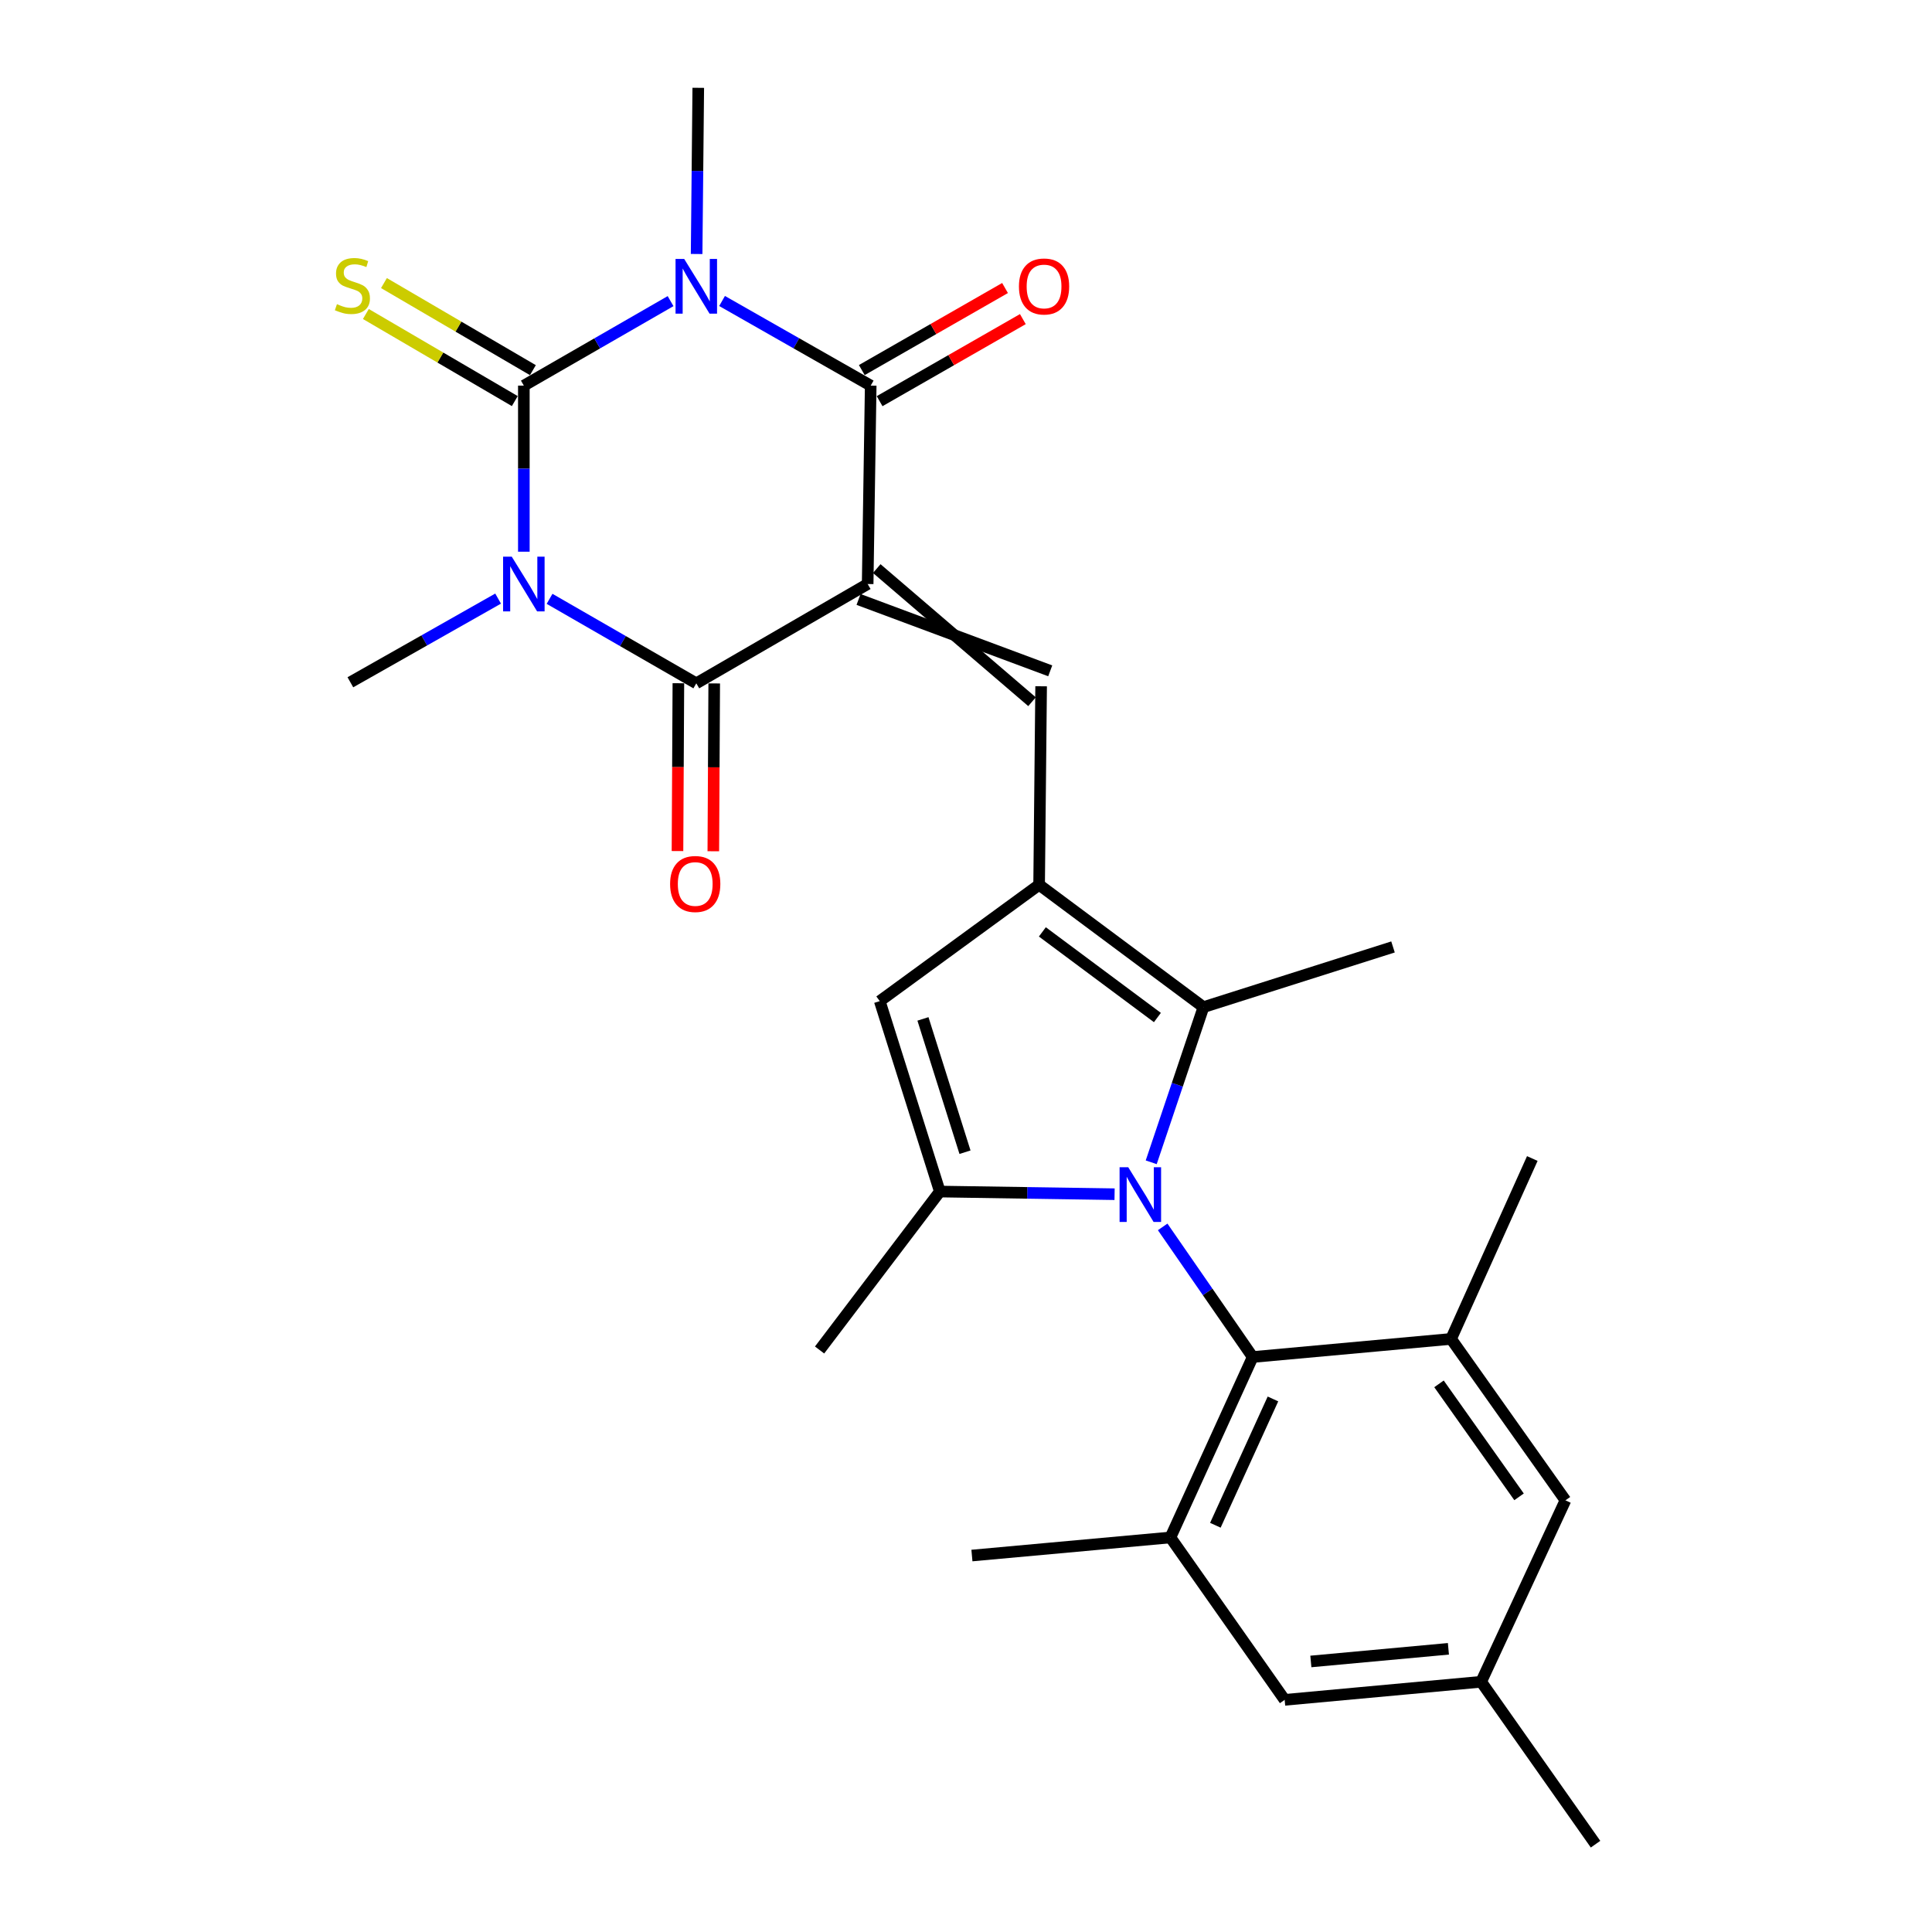 <?xml version='1.0' encoding='iso-8859-1'?>
<svg version='1.1' baseProfile='full'
              xmlns='http://www.w3.org/2000/svg'
                      xmlns:rdkit='http://www.rdkit.org/xml'
                      xmlns:xlink='http://www.w3.org/1999/xlink'
                  xml:space='preserve'
width='1000px' height='1000px' viewBox='0 0 1000 1000'>
<!-- END OF HEADER -->
<rect style='opacity:1.0;fill:#FFFFFF;stroke:none' width='1000' height='1000' x='0' y='0'> </rect>
<path class='bond-4' d='M 449.098,302.287 L 450.675,199.597' style='fill:none;fill-rule:evenodd;stroke:#000000;stroke-width:6px;stroke-linecap:butt;stroke-linejoin:miter;stroke-opacity:1' />
<path class='bond-5' d='M 449.098,302.287 L 360.403,353.689' style='fill:none;fill-rule:evenodd;stroke:#000000;stroke-width:6px;stroke-linecap:butt;stroke-linejoin:miter;stroke-opacity:1' />
<path class='bond-7' d='M 444.389,310.277 L 543.596,347.224' style='fill:none;fill-rule:evenodd;stroke:#000000;stroke-width:6px;stroke-linecap:butt;stroke-linejoin:miter;stroke-opacity:1' />
<path class='bond-7' d='M 453.808,294.298 L 534.177,363.204' style='fill:none;fill-rule:evenodd;stroke:#000000;stroke-width:6px;stroke-linecap:butt;stroke-linejoin:miter;stroke-opacity:1' />
<path class='bond-0' d='M 271.14,199.597 L 271.14,242.579' style='fill:none;fill-rule:evenodd;stroke:#000000;stroke-width:6px;stroke-linecap:butt;stroke-linejoin:miter;stroke-opacity:1' />
<path class='bond-0' d='M 271.14,242.579 L 271.14,285.56' style='fill:none;fill-rule:evenodd;stroke:#0000FF;stroke-width:6px;stroke-linecap:butt;stroke-linejoin:miter;stroke-opacity:1' />
<path class='bond-14' d='M 275.822,191.591 L 237.278,169.054' style='fill:none;fill-rule:evenodd;stroke:#000000;stroke-width:6px;stroke-linecap:butt;stroke-linejoin:miter;stroke-opacity:1' />
<path class='bond-14' d='M 237.278,169.054 L 198.735,146.517' style='fill:none;fill-rule:evenodd;stroke:#CCCC00;stroke-width:6px;stroke-linecap:butt;stroke-linejoin:miter;stroke-opacity:1' />
<path class='bond-14' d='M 266.459,207.604 L 227.915,185.067' style='fill:none;fill-rule:evenodd;stroke:#000000;stroke-width:6px;stroke-linecap:butt;stroke-linejoin:miter;stroke-opacity:1' />
<path class='bond-14' d='M 227.915,185.067 L 189.372,162.53' style='fill:none;fill-rule:evenodd;stroke:#CCCC00;stroke-width:6px;stroke-linecap:butt;stroke-linejoin:miter;stroke-opacity:1' />
<path class='bond-27' d='M 271.14,199.597 L 309.114,177.73' style='fill:none;fill-rule:evenodd;stroke:#000000;stroke-width:6px;stroke-linecap:butt;stroke-linejoin:miter;stroke-opacity:1' />
<path class='bond-27' d='M 309.114,177.73 L 347.088,155.863' style='fill:none;fill-rule:evenodd;stroke:#0000FF;stroke-width:6px;stroke-linecap:butt;stroke-linejoin:miter;stroke-opacity:1' />
<path class='bond-1' d='M 284.456,309.955 L 322.429,331.822' style='fill:none;fill-rule:evenodd;stroke:#0000FF;stroke-width:6px;stroke-linecap:butt;stroke-linejoin:miter;stroke-opacity:1' />
<path class='bond-1' d='M 322.429,331.822 L 360.403,353.689' style='fill:none;fill-rule:evenodd;stroke:#000000;stroke-width:6px;stroke-linecap:butt;stroke-linejoin:miter;stroke-opacity:1' />
<path class='bond-21' d='M 257.821,309.832 L 219.587,331.487' style='fill:none;fill-rule:evenodd;stroke:#0000FF;stroke-width:6px;stroke-linecap:butt;stroke-linejoin:miter;stroke-opacity:1' />
<path class='bond-21' d='M 219.587,331.487 L 181.352,353.143' style='fill:none;fill-rule:evenodd;stroke:#000000;stroke-width:6px;stroke-linecap:butt;stroke-linejoin:miter;stroke-opacity:1' />
<path class='bond-2' d='M 373.74,155.79 L 412.207,177.694' style='fill:none;fill-rule:evenodd;stroke:#0000FF;stroke-width:6px;stroke-linecap:butt;stroke-linejoin:miter;stroke-opacity:1' />
<path class='bond-2' d='M 412.207,177.694 L 450.675,199.597' style='fill:none;fill-rule:evenodd;stroke:#000000;stroke-width:6px;stroke-linecap:butt;stroke-linejoin:miter;stroke-opacity:1' />
<path class='bond-20' d='M 360.569,131.467 L 360.996,88.461' style='fill:none;fill-rule:evenodd;stroke:#0000FF;stroke-width:6px;stroke-linecap:butt;stroke-linejoin:miter;stroke-opacity:1' />
<path class='bond-20' d='M 360.996,88.461 L 361.423,45.455' style='fill:none;fill-rule:evenodd;stroke:#000000;stroke-width:6px;stroke-linecap:butt;stroke-linejoin:miter;stroke-opacity:1' />
<path class='bond-3' d='M 595.865,601.603 L 609.384,561.447' style='fill:none;fill-rule:evenodd;stroke:#0000FF;stroke-width:6px;stroke-linecap:butt;stroke-linejoin:miter;stroke-opacity:1' />
<path class='bond-3' d='M 609.384,561.447 L 622.903,521.29' style='fill:none;fill-rule:evenodd;stroke:#000000;stroke-width:6px;stroke-linecap:butt;stroke-linejoin:miter;stroke-opacity:1' />
<path class='bond-10' d='M 601.799,635.038 L 625.093,668.715' style='fill:none;fill-rule:evenodd;stroke:#0000FF;stroke-width:6px;stroke-linecap:butt;stroke-linejoin:miter;stroke-opacity:1' />
<path class='bond-10' d='M 625.093,668.715 L 648.388,702.391' style='fill:none;fill-rule:evenodd;stroke:#000000;stroke-width:6px;stroke-linecap:butt;stroke-linejoin:miter;stroke-opacity:1' />
<path class='bond-28' d='M 576.901,618.12 L 531.678,617.433' style='fill:none;fill-rule:evenodd;stroke:#0000FF;stroke-width:6px;stroke-linecap:butt;stroke-linejoin:miter;stroke-opacity:1' />
<path class='bond-28' d='M 531.678,617.433 L 486.454,616.746' style='fill:none;fill-rule:evenodd;stroke:#000000;stroke-width:6px;stroke-linecap:butt;stroke-linejoin:miter;stroke-opacity:1' />
<path class='bond-16' d='M 455.285,207.645 L 492.356,186.408' style='fill:none;fill-rule:evenodd;stroke:#000000;stroke-width:6px;stroke-linecap:butt;stroke-linejoin:miter;stroke-opacity:1' />
<path class='bond-16' d='M 492.356,186.408 L 529.426,165.172' style='fill:none;fill-rule:evenodd;stroke:#FF0000;stroke-width:6px;stroke-linecap:butt;stroke-linejoin:miter;stroke-opacity:1' />
<path class='bond-16' d='M 446.065,191.55 L 483.135,170.313' style='fill:none;fill-rule:evenodd;stroke:#000000;stroke-width:6px;stroke-linecap:butt;stroke-linejoin:miter;stroke-opacity:1' />
<path class='bond-16' d='M 483.135,170.313 L 520.206,149.077' style='fill:none;fill-rule:evenodd;stroke:#FF0000;stroke-width:6px;stroke-linecap:butt;stroke-linejoin:miter;stroke-opacity:1' />
<path class='bond-15' d='M 351.128,353.639 L 350.895,397.073' style='fill:none;fill-rule:evenodd;stroke:#000000;stroke-width:6px;stroke-linecap:butt;stroke-linejoin:miter;stroke-opacity:1' />
<path class='bond-15' d='M 350.895,397.073 L 350.663,440.507' style='fill:none;fill-rule:evenodd;stroke:#FF0000;stroke-width:6px;stroke-linecap:butt;stroke-linejoin:miter;stroke-opacity:1' />
<path class='bond-15' d='M 369.677,353.739 L 369.444,397.172' style='fill:none;fill-rule:evenodd;stroke:#000000;stroke-width:6px;stroke-linecap:butt;stroke-linejoin:miter;stroke-opacity:1' />
<path class='bond-15' d='M 369.444,397.172 L 369.211,440.606' style='fill:none;fill-rule:evenodd;stroke:#FF0000;stroke-width:6px;stroke-linecap:butt;stroke-linejoin:miter;stroke-opacity:1' />
<path class='bond-6' d='M 537.845,457.966 L 538.886,355.214' style='fill:none;fill-rule:evenodd;stroke:#000000;stroke-width:6px;stroke-linecap:butt;stroke-linejoin:miter;stroke-opacity:1' />
<path class='bond-9' d='M 537.845,457.966 L 622.903,521.29' style='fill:none;fill-rule:evenodd;stroke:#000000;stroke-width:6px;stroke-linecap:butt;stroke-linejoin:miter;stroke-opacity:1' />
<path class='bond-9' d='M 539.527,482.343 L 599.068,526.67' style='fill:none;fill-rule:evenodd;stroke:#000000;stroke-width:6px;stroke-linecap:butt;stroke-linejoin:miter;stroke-opacity:1' />
<path class='bond-11' d='M 537.845,457.966 L 455.364,518.178' style='fill:none;fill-rule:evenodd;stroke:#000000;stroke-width:6px;stroke-linecap:butt;stroke-linejoin:miter;stroke-opacity:1' />
<path class='bond-8' d='M 486.454,616.746 L 455.364,518.178' style='fill:none;fill-rule:evenodd;stroke:#000000;stroke-width:6px;stroke-linecap:butt;stroke-linejoin:miter;stroke-opacity:1' />
<path class='bond-8' d='M 499.481,596.381 L 477.717,527.383' style='fill:none;fill-rule:evenodd;stroke:#000000;stroke-width:6px;stroke-linecap:butt;stroke-linejoin:miter;stroke-opacity:1' />
<path class='bond-22' d='M 486.454,616.746 L 424.212,698.754' style='fill:none;fill-rule:evenodd;stroke:#000000;stroke-width:6px;stroke-linecap:butt;stroke-linejoin:miter;stroke-opacity:1' />
<path class='bond-23' d='M 622.903,521.29 L 721.018,490.138' style='fill:none;fill-rule:evenodd;stroke:#000000;stroke-width:6px;stroke-linecap:butt;stroke-linejoin:miter;stroke-opacity:1' />
<path class='bond-12' d='M 648.388,702.391 L 605.807,795.786' style='fill:none;fill-rule:evenodd;stroke:#000000;stroke-width:6px;stroke-linecap:butt;stroke-linejoin:miter;stroke-opacity:1' />
<path class='bond-12' d='M 658.878,724.095 L 629.072,789.472' style='fill:none;fill-rule:evenodd;stroke:#000000;stroke-width:6px;stroke-linecap:butt;stroke-linejoin:miter;stroke-opacity:1' />
<path class='bond-13' d='M 648.388,702.391 L 751.077,693.024' style='fill:none;fill-rule:evenodd;stroke:#000000;stroke-width:6px;stroke-linecap:butt;stroke-linejoin:miter;stroke-opacity:1' />
<path class='bond-18' d='M 605.807,795.786 L 664.938,879.844' style='fill:none;fill-rule:evenodd;stroke:#000000;stroke-width:6px;stroke-linecap:butt;stroke-linejoin:miter;stroke-opacity:1' />
<path class='bond-25' d='M 605.807,795.786 L 503.066,805.143' style='fill:none;fill-rule:evenodd;stroke:#000000;stroke-width:6px;stroke-linecap:butt;stroke-linejoin:miter;stroke-opacity:1' />
<path class='bond-17' d='M 751.077,693.024 L 810.27,776.567' style='fill:none;fill-rule:evenodd;stroke:#000000;stroke-width:6px;stroke-linecap:butt;stroke-linejoin:miter;stroke-opacity:1' />
<path class='bond-17' d='M 744.821,716.279 L 786.256,774.759' style='fill:none;fill-rule:evenodd;stroke:#000000;stroke-width:6px;stroke-linecap:butt;stroke-linejoin:miter;stroke-opacity:1' />
<path class='bond-24' d='M 751.077,693.024 L 793.122,599.65' style='fill:none;fill-rule:evenodd;stroke:#000000;stroke-width:6px;stroke-linecap:butt;stroke-linejoin:miter;stroke-opacity:1' />
<path class='bond-19' d='M 810.27,776.567 L 766.648,870.487' style='fill:none;fill-rule:evenodd;stroke:#000000;stroke-width:6px;stroke-linecap:butt;stroke-linejoin:miter;stroke-opacity:1' />
<path class='bond-29' d='M 664.938,879.844 L 766.648,870.487' style='fill:none;fill-rule:evenodd;stroke:#000000;stroke-width:6px;stroke-linecap:butt;stroke-linejoin:miter;stroke-opacity:1' />
<path class='bond-29' d='M 678.495,859.97 L 749.693,853.42' style='fill:none;fill-rule:evenodd;stroke:#000000;stroke-width:6px;stroke-linecap:butt;stroke-linejoin:miter;stroke-opacity:1' />
<path class='bond-26' d='M 766.648,870.487 L 825.851,954.545' style='fill:none;fill-rule:evenodd;stroke:#000000;stroke-width:6px;stroke-linecap:butt;stroke-linejoin:miter;stroke-opacity:1' />
<path  class='atom-2' d='M 264.88 288.127
L 274.16 303.127
Q 275.08 304.607, 276.56 307.287
Q 278.04 309.967, 278.12 310.127
L 278.12 288.127
L 281.88 288.127
L 281.88 316.447
L 278 316.447
L 268.04 300.047
Q 266.88 298.127, 265.64 295.927
Q 264.44 293.727, 264.08 293.047
L 264.08 316.447
L 260.4 316.447
L 260.4 288.127
L 264.88 288.127
' fill='#0000FF'/>
<path  class='atom-3' d='M 354.143 134.036
L 363.423 149.036
Q 364.343 150.516, 365.823 153.196
Q 367.303 155.876, 367.383 156.036
L 367.383 134.036
L 371.143 134.036
L 371.143 162.356
L 367.263 162.356
L 357.303 145.956
Q 356.143 144.036, 354.903 141.836
Q 353.703 139.636, 353.343 138.956
L 353.343 162.356
L 349.663 162.356
L 349.663 134.036
L 354.143 134.036
' fill='#0000FF'/>
<path  class='atom-4' d='M 583.976 604.163
L 593.256 619.163
Q 594.176 620.643, 595.656 623.323
Q 597.136 626.003, 597.216 626.163
L 597.216 604.163
L 600.976 604.163
L 600.976 632.483
L 597.096 632.483
L 587.136 616.083
Q 585.976 614.163, 584.736 611.963
Q 583.536 609.763, 583.176 609.083
L 583.176 632.483
L 579.496 632.483
L 579.496 604.163
L 583.976 604.163
' fill='#0000FF'/>
<path  class='atom-15' d='M 174.404 157.432
Q 174.724 157.552, 176.044 158.112
Q 177.364 158.672, 178.804 159.032
Q 180.284 159.352, 181.724 159.352
Q 184.404 159.352, 185.964 158.072
Q 187.524 156.752, 187.524 154.472
Q 187.524 152.912, 186.724 151.952
Q 185.964 150.992, 184.764 150.472
Q 183.564 149.952, 181.564 149.352
Q 179.044 148.592, 177.524 147.872
Q 176.044 147.152, 174.964 145.632
Q 173.924 144.112, 173.924 141.552
Q 173.924 137.992, 176.324 135.792
Q 178.764 133.592, 183.564 133.592
Q 186.844 133.592, 190.564 135.152
L 189.644 138.232
Q 186.244 136.832, 183.684 136.832
Q 180.924 136.832, 179.404 137.992
Q 177.884 139.112, 177.924 141.072
Q 177.924 142.592, 178.684 143.512
Q 179.484 144.432, 180.604 144.952
Q 181.764 145.472, 183.684 146.072
Q 186.244 146.872, 187.764 147.672
Q 189.284 148.472, 190.364 150.112
Q 191.484 151.712, 191.484 154.472
Q 191.484 158.392, 188.844 160.512
Q 186.244 162.592, 181.884 162.592
Q 179.364 162.592, 177.444 162.032
Q 175.564 161.512, 173.324 160.592
L 174.404 157.432
' fill='#CCCC00'/>
<path  class='atom-16' d='M 346.846 457.551
Q 346.846 450.751, 350.206 446.951
Q 353.566 443.151, 359.846 443.151
Q 366.126 443.151, 369.486 446.951
Q 372.846 450.751, 372.846 457.551
Q 372.846 464.431, 369.446 468.351
Q 366.046 472.231, 359.846 472.231
Q 353.606 472.231, 350.206 468.351
Q 346.846 464.471, 346.846 457.551
M 359.846 469.031
Q 364.166 469.031, 366.486 466.151
Q 368.846 463.231, 368.846 457.551
Q 368.846 451.991, 366.486 449.191
Q 364.166 446.351, 359.846 446.351
Q 355.526 446.351, 353.166 449.151
Q 350.846 451.951, 350.846 457.551
Q 350.846 463.271, 353.166 466.151
Q 355.526 469.031, 359.846 469.031
' fill='#FF0000'/>
<path  class='atom-17' d='M 527.401 148.276
Q 527.401 141.476, 530.761 137.676
Q 534.121 133.876, 540.401 133.876
Q 546.681 133.876, 550.041 137.676
Q 553.401 141.476, 553.401 148.276
Q 553.401 155.156, 550.001 159.076
Q 546.601 162.956, 540.401 162.956
Q 534.161 162.956, 530.761 159.076
Q 527.401 155.196, 527.401 148.276
M 540.401 159.756
Q 544.721 159.756, 547.041 156.876
Q 549.401 153.956, 549.401 148.276
Q 549.401 142.716, 547.041 139.916
Q 544.721 137.076, 540.401 137.076
Q 536.081 137.076, 533.721 139.876
Q 531.401 142.676, 531.401 148.276
Q 531.401 153.996, 533.721 156.876
Q 536.081 159.756, 540.401 159.756
' fill='#FF0000'/>
</svg>
